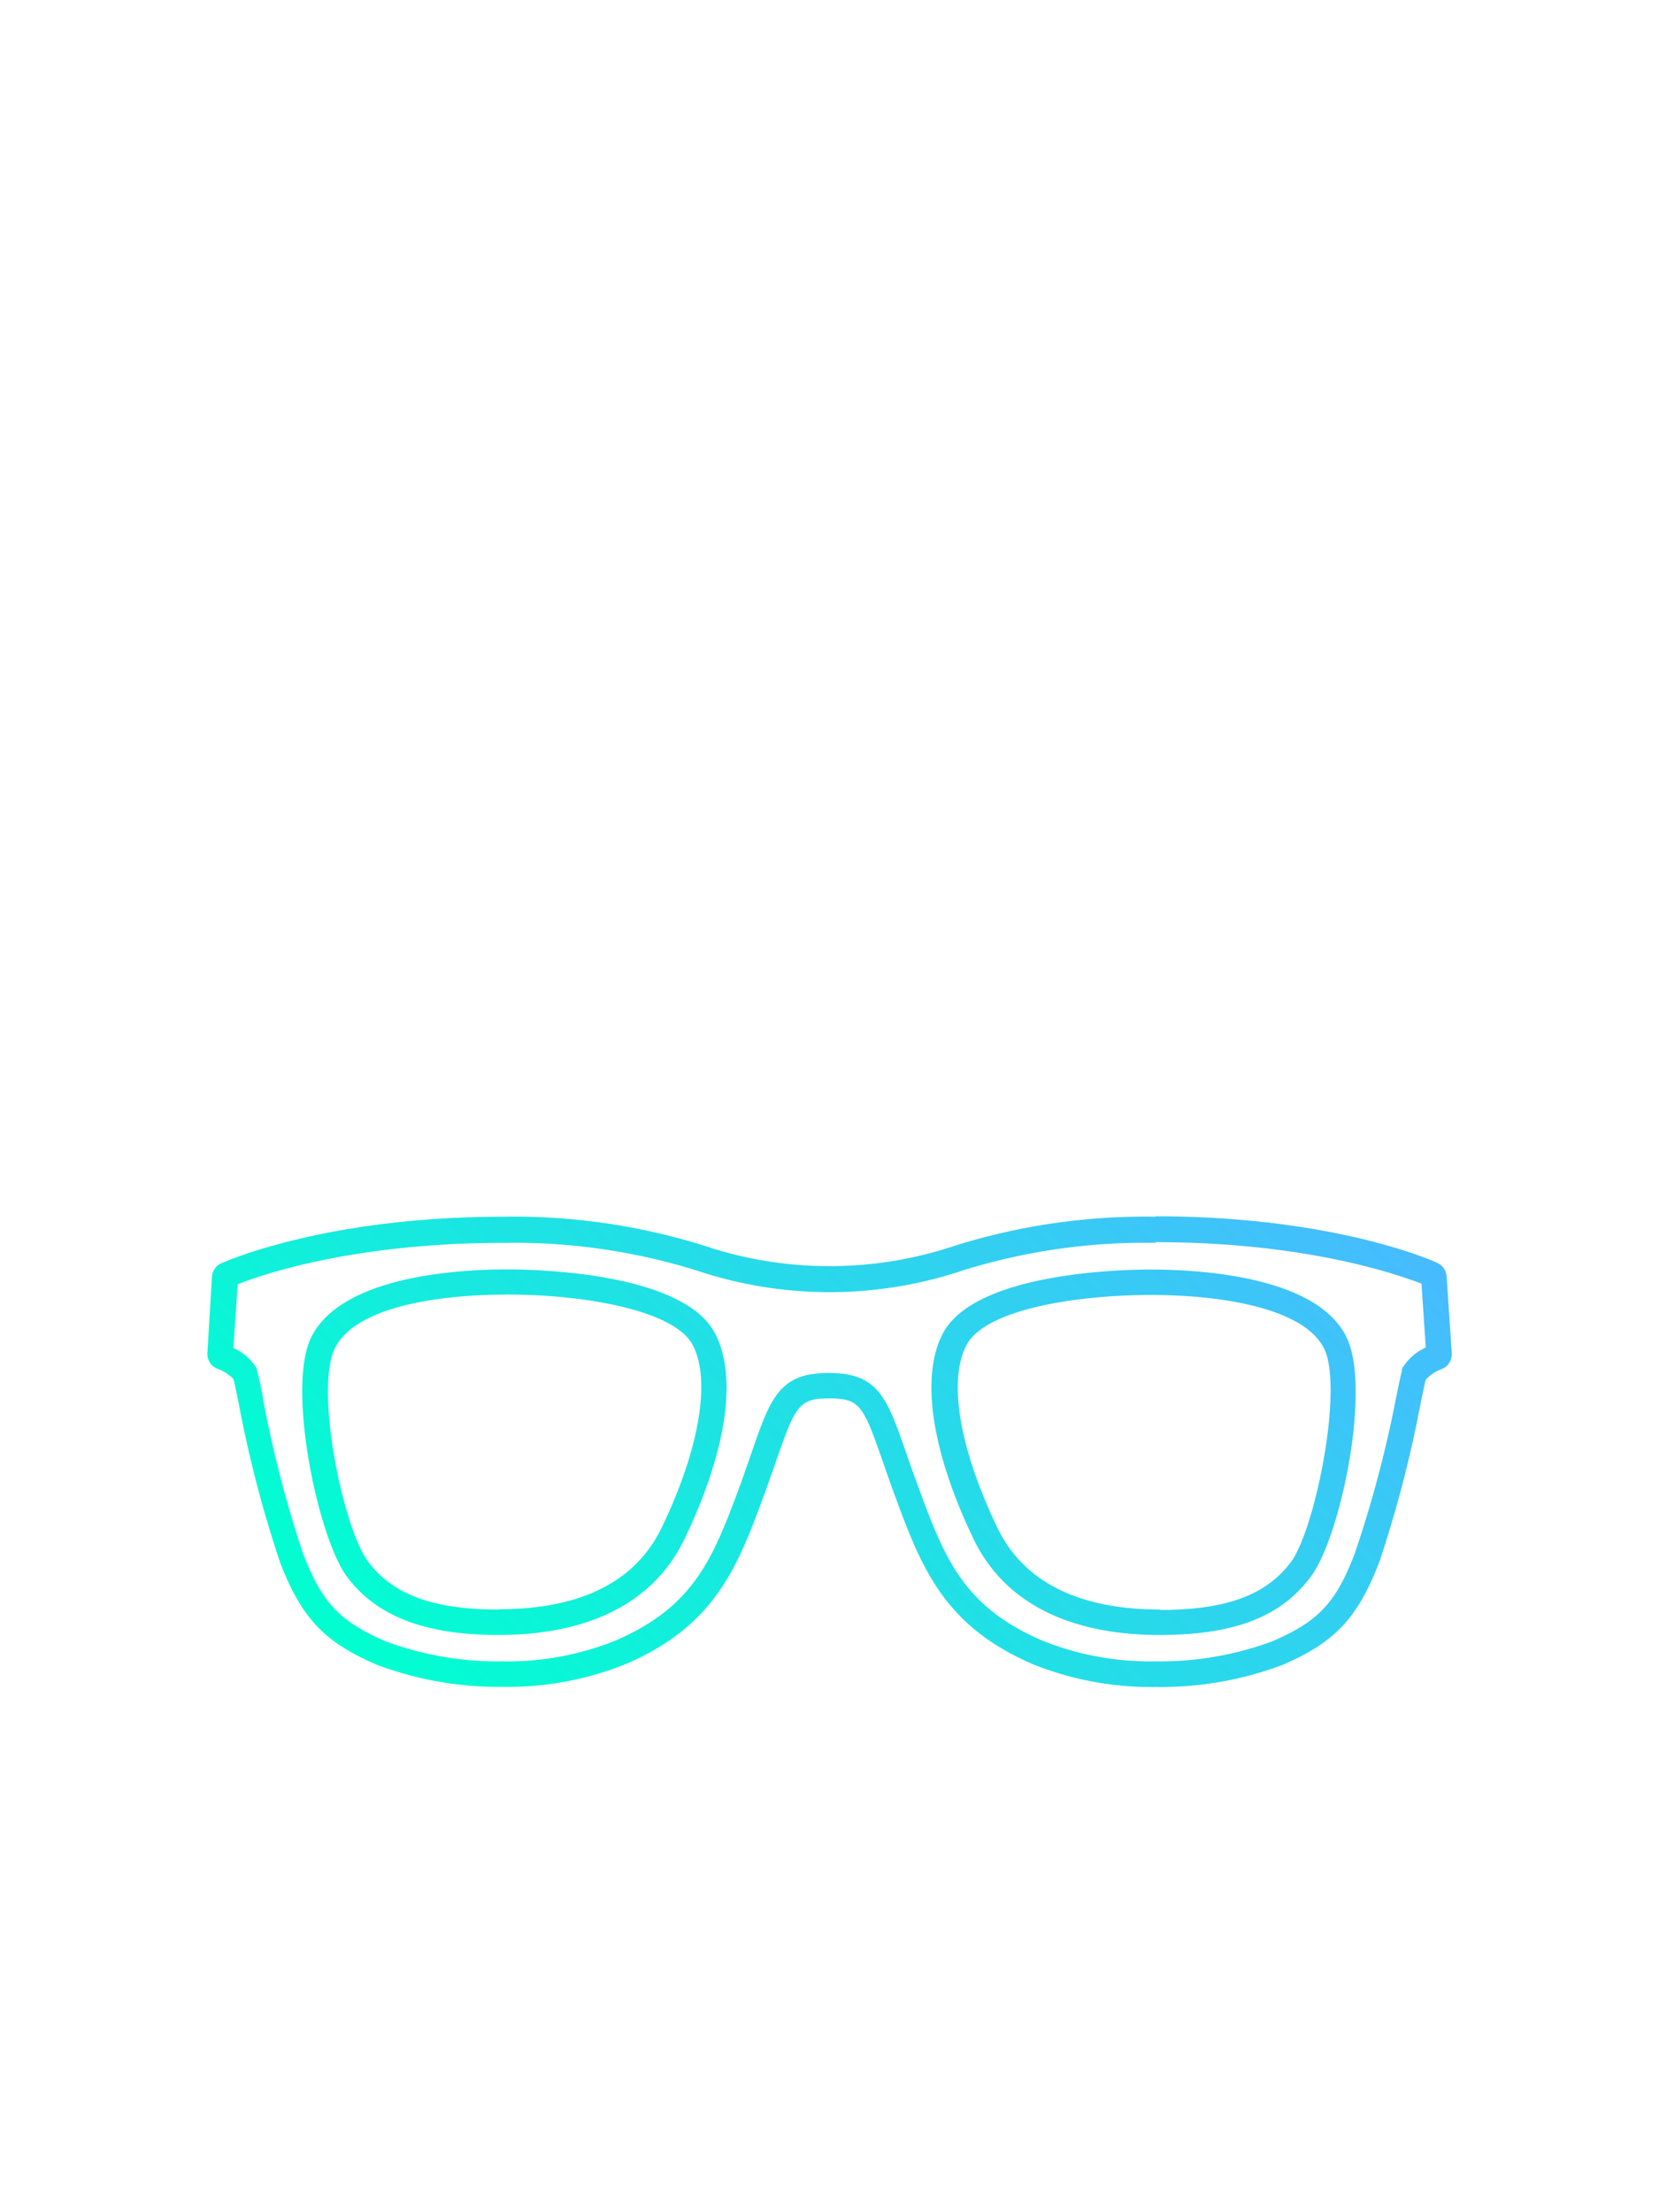 <svg id="Layer_1" data-name="Layer 1" xmlns="http://www.w3.org/2000/svg" xmlns:xlink="http://www.w3.org/1999/xlink" viewBox="0 0 120 160"><defs><style>.cls-1{fill:url(#New_Gradient_Swatch_2);}</style><linearGradient id="New_Gradient_Swatch_2" x1="33.15" y1="127.87" x2="86.85" y2="74.17" gradientUnits="userSpaceOnUse"><stop offset="0" stop-color="#00ffd0"/><stop offset="1" stop-color="#47bbff"/></linearGradient></defs><title>Icon - Glasses</title><path class="cls-1" d="M83.57,89.84c11,0,17.64,2.39,19.25,3l.31,4.62a3.75,3.75,0,0,0-1.66,1.44l-.07.14,0,.15c-.06.19-.12.46-.25,1.1l-.16.76A85.17,85.17,0,0,1,98,112.34c-1.36,3.58-2.65,4.95-6,6.38a23.44,23.44,0,0,1-8.43,1.44,21,21,0,0,1-8.17-1.5c-5.83-2.51-7.13-6.08-9.11-11.49-.29-.78-.54-1.49-.76-2.14-1.37-3.93-2-5.73-5.58-5.73s-4.21,1.8-5.58,5.74c-.22.64-.47,1.36-.76,2.18-2,5.38-3.29,8.93-9.1,11.44a21,21,0,0,1-8.17,1.5,23.4,23.4,0,0,1-8.43-1.44c-3.34-1.44-4.63-2.81-6-6.38a84.56,84.56,0,0,1-2.89-11.17l0-.12-.1-.47c-.17-.82-.24-1.17-.33-1.42l0-.12-.05-.11a3.68,3.68,0,0,0-1.66-1.43l.31-4.61c1.61-.65,8.29-3,19.25-3a44.32,44.32,0,0,1,13.95,2,30.33,30.33,0,0,0,19.24,0,44.32,44.32,0,0,1,13.95-2M36.08,118.25c4.6,0,10.66-1.2,13.43-6.94,3.06-6.36,3.86-11.8,2.19-14.91-2.34-4.36-12.87-4.59-15-4.59-3.6,0-12.21.49-14.26,5.07-1.66,3.74.58,14.37,2.66,17.16s5.54,4.21,10.93,4.21m47.85,0c5.39,0,8.76-1.3,10.93-4.21s4.32-13.41,2.66-17.16c-2-4.57-10.65-5.06-14.25-5.06-2.09,0-12.62.22-15,4.58-1.66,3.11-.86,8.54,2.2,14.91,2.77,5.74,8.83,6.94,13.43,6.94M83.57,88a46.06,46.06,0,0,0-14.45,2.08,28.53,28.53,0,0,1-18.23,0A46.06,46.06,0,0,0,36.43,88C23.52,88,16.35,91.23,16,91.37a1.14,1.14,0,0,0-.67,1L15,97.87A1.16,1.16,0,0,0,15.74,99a3,3,0,0,1,1.14.73c.07.2.19.81.37,1.68a86.52,86.52,0,0,0,3,11.57c1.54,4,3.17,5.78,7,7.42A24.94,24.94,0,0,0,36.38,122a22.82,22.82,0,0,0,8.89-1.65c6.55-2.82,8.12-7.11,10.11-12.53q.43-1.21.77-2.18c1.39-4,1.65-4.5,3.84-4.5s2.46.51,3.84,4.5c.23.66.48,1.38.77,2.18,2,5.43,3.55,9.71,10.1,12.54a22.85,22.85,0,0,0,8.9,1.65,25,25,0,0,0,9.16-1.59c3.8-1.64,5.43-3.37,7-7.42a86.71,86.71,0,0,0,3-11.52c.19-.89.32-1.52.37-1.7a2.92,2.92,0,0,1,1.15-.76,1.16,1.16,0,0,0,.73-1.14l-.37-5.54a1.16,1.16,0,0,0-.67-1h0c-.3-.14-7.47-3.37-20.38-3.37ZM36.08,116.41c-4.75,0-7.67-1.07-9.46-3.47S22.8,100.7,24.17,97.63s7.35-4,12.58-4c5.49,0,12,1.13,13.34,3.62s.54,7.5-2.23,13.24c-1.89,3.91-5.85,5.9-11.78,5.9Zm47.85,0c-5.92,0-9.89-2-11.78-5.9-2.76-5.75-3.59-10.69-2.23-13.24s7.85-3.61,13.34-3.61c5.22,0,11.26,1,12.57,4s-.73,13-2.45,15.31h0c-1.79,2.4-4.7,3.47-9.46,3.47Z"/></svg>